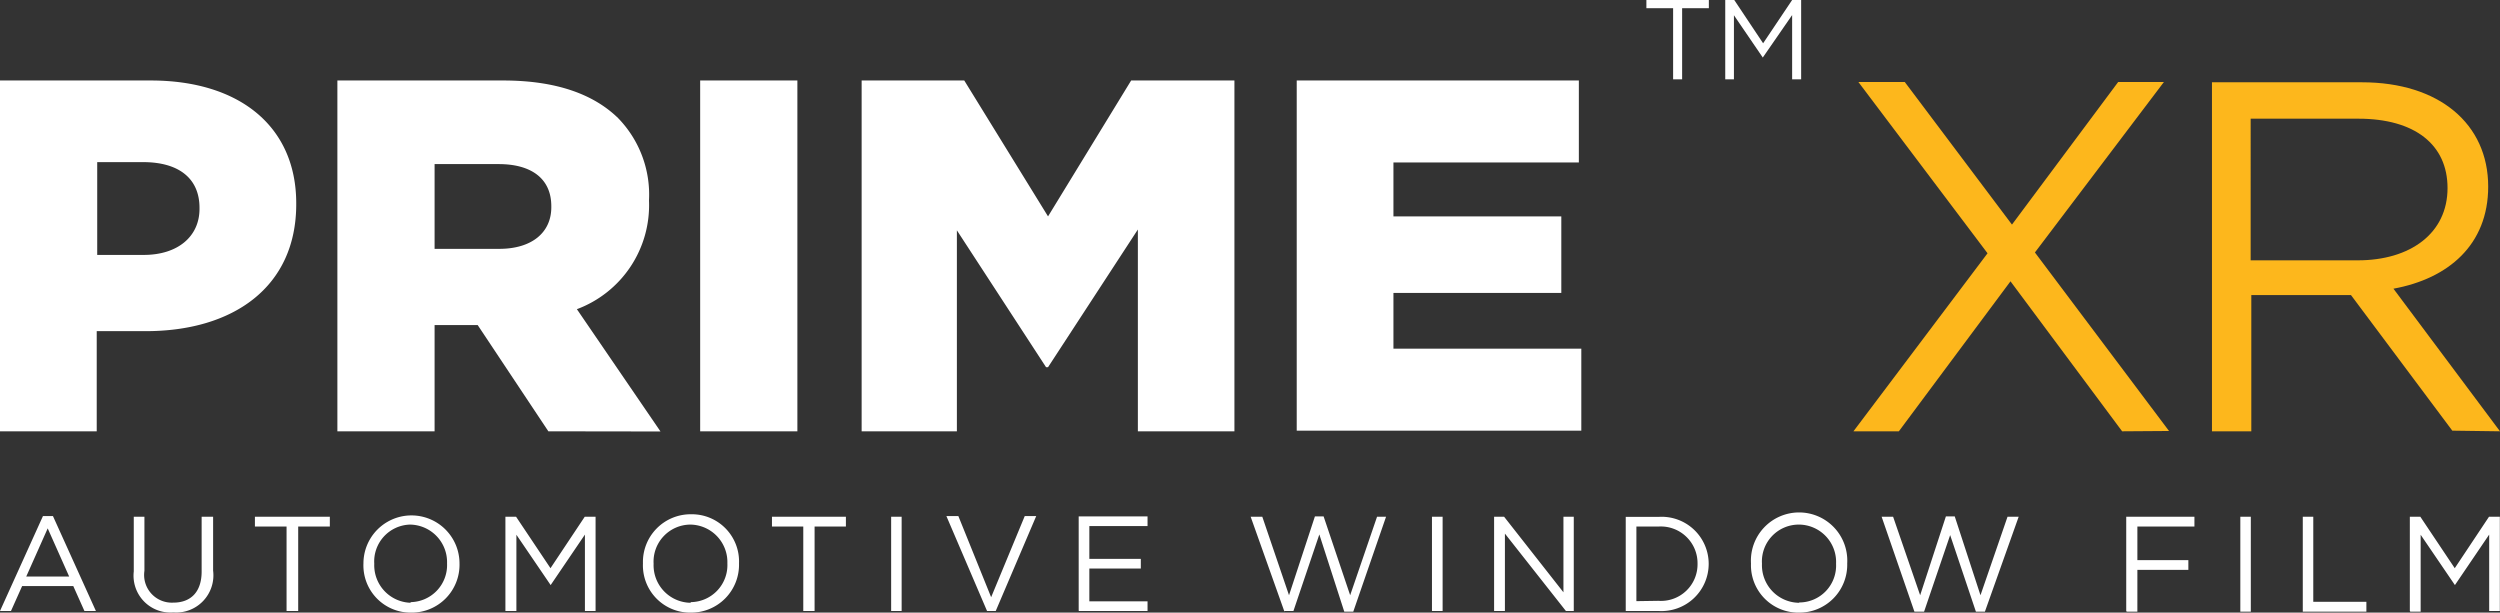 <?xml version="1.0" encoding="UTF-8"?> <svg xmlns="http://www.w3.org/2000/svg" viewBox="0 0 152.5 37.37"><rect x="0" y="0" width="152.5" height="37.37" fill="#333333" stroke="none"/><defs><style>.cls-1{fill:#fff;}.cls-2{fill:#fdb71c;}</style></defs><g id="Layer_2" data-name="Layer 2"><g id="Layer_1-2" data-name="Layer 1"><path class="cls-1" d="M0,37.27H.67l.68-1.52H4.47l.68,1.52h.7L3.23,31.48H2.62L0,37.27Zm1.6-2.1,1.31-2.94,1.31,2.94Zm9,2.19A2.27,2.27,0,0,0,13,34.81V31.52H12.3v3.34c0,1.26-.67,1.9-1.73,1.9a1.69,1.69,0,0,1-1.76-1.94v-3.3H8.16v3.34a2.25,2.25,0,0,0,2.39,2.5Zm6.93-.09h.66V32.12h1.93v-.6H15.55v.6h1.93v5.15Zm7.56.1a2.92,2.92,0,0,0,2.94-3h0a2.93,2.93,0,1,0-5.86,0v0a2.88,2.88,0,0,0,2.92,3Zm0-.6a2.29,2.29,0,0,1-2.26-2.38h0A2.25,2.25,0,0,1,25,32a2.29,2.29,0,0,1,2.27,2.37v0a2.26,2.26,0,0,1-2.26,2.36Zm5.78.5h.63V32.62l2.09,3.07h0l2.09-3.08v4.66h.65V31.52h-.66l-2.09,3.14-2.1-3.14h-.65v5.75Zm11.27.1a2.92,2.92,0,0,0,2.94-3h0a2.88,2.88,0,0,0-2.92-3,2.91,2.91,0,0,0-2.94,3v0a2.88,2.88,0,0,0,2.92,3Zm0-.6a2.29,2.29,0,0,1-2.27-2.38h0A2.26,2.26,0,0,1,42.1,32a2.29,2.29,0,0,1,2.27,2.37v0a2.26,2.26,0,0,1-2.25,2.36Zm6.9.5h.65V32.12H51.6v-.6H47.09v.6H49v5.15Zm5.34,0H55V31.52h-.64v5.75Zm5.79,0h.57l2.47-5.79h-.7l-2.05,4.95-2-4.95h-.73l2.48,5.79Zm5.65,0H70v-.59H66.45v-2h3.14v-.59H66.45v-2H70v-.59H65.8v5.75Zm12.54,0h.54l1.58-4.67L82,37.31h.55l2-5.79H84l-1.64,4.79L80.74,31.5h-.53l-1.58,4.81L77,31.52h-.71l2.06,5.79Zm9,0H88V31.52h-.65v5.75Zm3.81,0h.63V32.55l3.72,4.72H96V31.52h-.63v4.61l-3.62-4.61h-.61v5.75Zm8,0h2a2.88,2.88,0,0,0,3.06-2.88h0a2.87,2.87,0,0,0-3.06-2.86h-2v5.75Zm.65-.6V32.12h1.34a2.24,2.24,0,0,1,2.39,2.27v0a2.23,2.23,0,0,1-2.39,2.26Zm9.92.7a2.92,2.92,0,0,0,2.94-3h0a2.94,2.94,0,1,0-5.87,0v0a2.89,2.89,0,0,0,2.93,3Zm0-.6a2.29,2.29,0,0,1-2.26-2.38h0A2.25,2.25,0,0,1,109.7,32,2.28,2.28,0,0,1,112,34.39v0a2.25,2.25,0,0,1-2.25,2.36Zm7.09.54h.54l1.59-4.67,1.57,4.67h.55l2.06-5.79h-.68l-1.65,4.79-1.57-4.81h-.54l-1.57,4.81-1.65-4.79h-.7l2,5.79Zm12.9,0h.65V34.76h3.11v-.59h-3.11V32.12h3.48v-.6H129.7v5.75Zm6.93,0h.64V31.52h-.64v5.75Zm3.81,0h3.88v-.6h-3.24V31.52h-.64v5.75Zm6.56,0h.63V32.62l2.09,3.07h0l2.09-3.08v4.66h.65V31.52h-.66l-2.09,3.14-2.1-3.14H147v5.75ZM79.1,4.91H96.31v5H85V13.2H95.24v4.67H85v3.4H96.46v5H79.1V4.91ZM69.41,14,63.93,22.4h-.12l-5.44-8.35V26.31H52.56V4.91h6.26l5.11,8.29L69,4.91H75.3v21.4H69.41V14ZM42.71,4.91h5.93v21.4H42.71V4.91Zm-9.26,21.4-4.31-6.48H26.51v6.48H20.58V4.91H30.7c3.27,0,5.53.86,7,2.29a6.69,6.69,0,0,1,1.89,5v.06a6.77,6.77,0,0,1-4.4,6.6l5.1,7.46Zm.18-13.73c0-1.71-1.25-2.57-3.21-2.57H26.51v5.17h3.94c2,0,3.18-1,3.18-2.54v-.06ZM8.9,20.2h-3v6.11H0V4.91H9.2c5.38,0,8.87,2.78,8.87,7.49v.06c0,5.08-3.88,7.74-9.17,7.74Zm3.27-7.52c0-1.84-1.32-2.79-3.43-2.79H5.93v5.66H8.77c2.08,0,3.4-1.13,3.4-2.81v-.06Zm89.89-7.84h.55V.5h1.63V0h-3.81V.5h1.63V4.84Zm3.18,0h.53V.93l1.76,2.58h0L109.32.92V4.84h.55V0h-.55l-1.77,2.64L105.79,0h-.55V4.84Z"></path><path class="cls-2" d="M129.45,26.31l-6.81-9.15-6.81,9.15h-2.77l8.18-10.86L113.36,5h2.83l6.54,8.7L129.21,5H132l-7.87,10.4,8.18,10.89Zm23.05,0L146,17.61c3.34-.61,5.78-2.67,5.78-6.23,0-3.83-3-6.36-7.7-6.36h-9.15V26.31h2.4V18h6.08l6.18,8.27Zm-3.2-14.84c0,2.77-2.28,4.41-5.47,4.41h-6.54V7.24h6.57c3.44,0,5.44,1.58,5.44,4.23Z"></path></g></g></svg> 